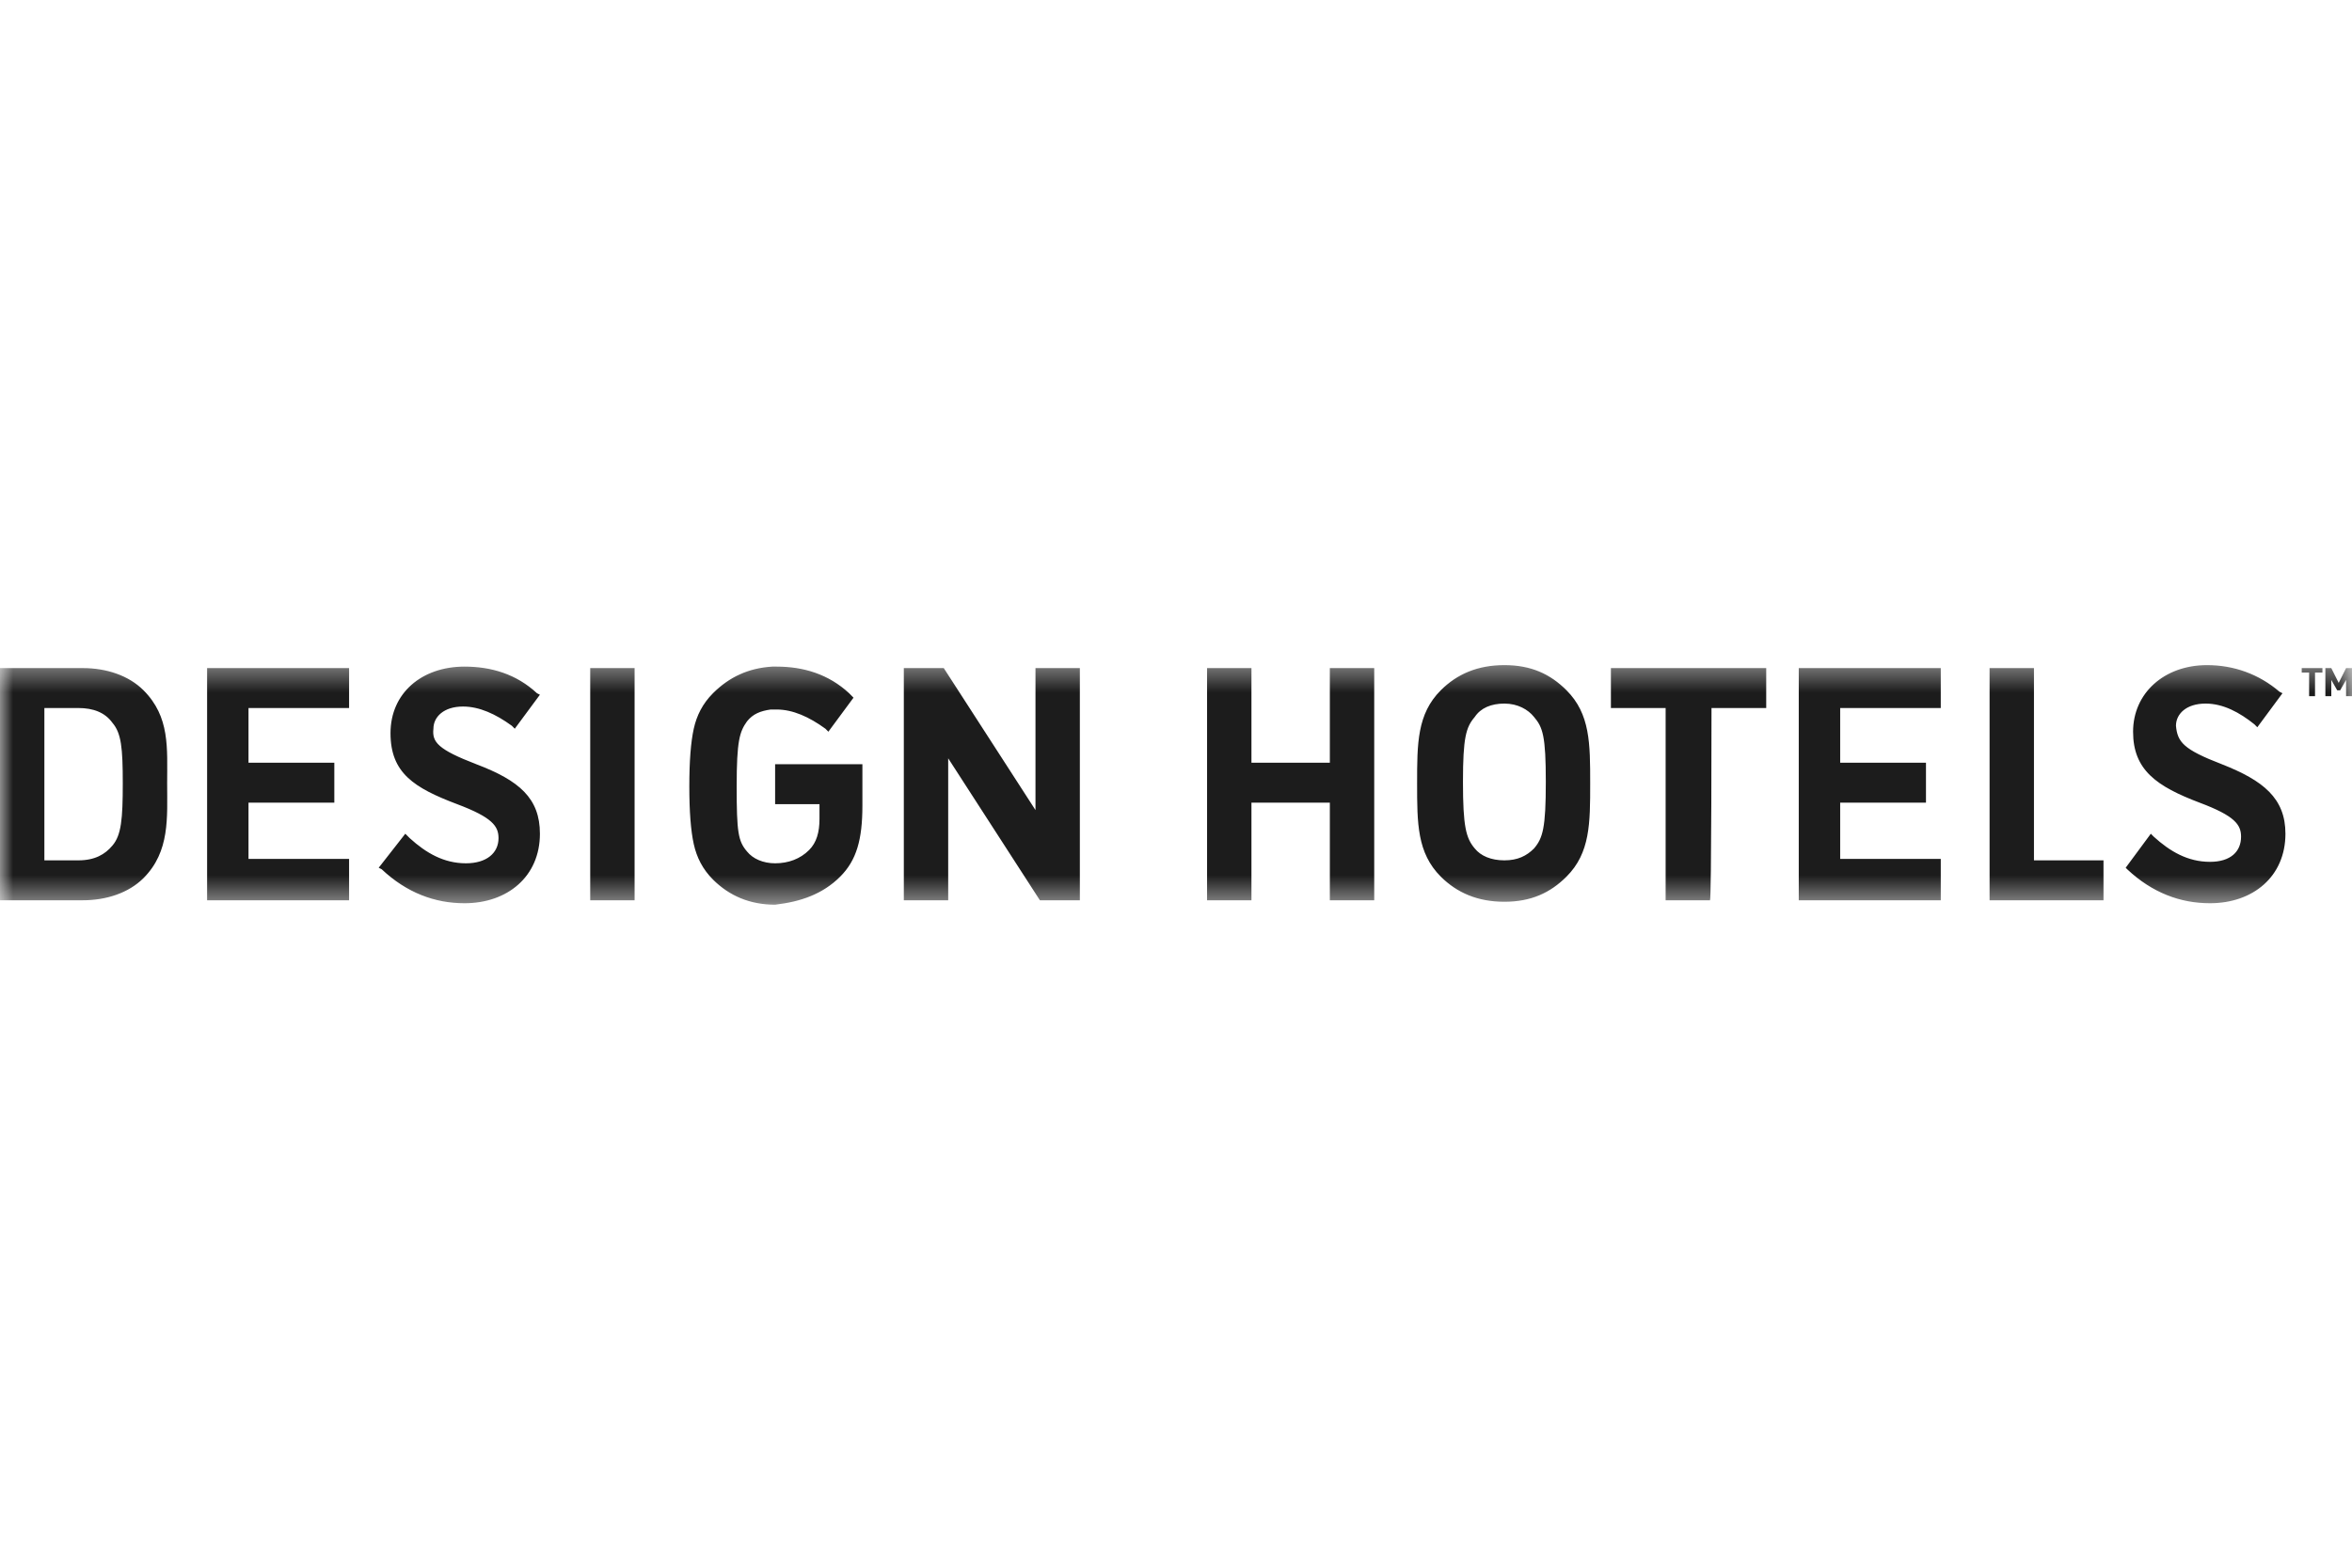 <svg width="90" height="60" viewBox="0 0 90 60" fill="none" xmlns="http://www.w3.org/2000/svg">
<g clip-path="url(#clip0_23602_1133)">
<mask id="mask0_23602_1133" style="mask-type:luminance" maskUnits="userSpaceOnUse" x="0" y="25" width="90" height="10">
<path d="M90 25.4H0V34.57H90V25.4Z" fill="white"/>
</mask>
<g mask="url(#mask0_23602_1133)">
<path d="M90 26.645V25.57H89.774L89.491 26.136L89.208 25.57H88.981V26.645H89.208V26.023L89.434 26.419H89.547L89.774 26.023V26.645H90ZM88.868 25.74V25.57H88.076V25.74H88.359V26.645H88.585V25.74H88.868ZM85.019 29.249C86.604 29.872 87.453 30.551 87.453 31.909C87.453 33.551 86.208 34.57 84.566 34.57C83.434 34.57 82.359 34.173 81.396 33.268L81.34 33.211L82.302 31.909L82.415 32.023C83.038 32.589 83.717 32.985 84.566 32.985C85.359 32.985 85.755 32.589 85.755 32.023C85.755 31.57 85.528 31.23 84.17 30.721C82.528 30.098 81.623 29.475 81.623 28.004C81.623 26.532 82.811 25.456 84.453 25.456C85.472 25.456 86.434 25.796 87.226 26.475L87.34 26.532L86.377 27.834L86.264 27.721C85.698 27.268 85.076 26.928 84.396 26.928C83.66 26.928 83.264 27.325 83.264 27.777C83.321 28.4 83.547 28.683 85.019 29.249ZM76.076 34.456H80.491V32.928H77.83V25.57H76.132V34.456H76.076ZM68.83 25.57H74.264V27.098H70.415V29.192H73.698V30.721H70.415V32.872H74.264V34.456H68.83V25.57ZM65.491 27.098H67.585V25.57H61.642V27.098H63.736V34.456H65.434C65.491 34.456 65.491 27.098 65.491 27.098ZM58.698 27.438C58.472 27.155 58.075 26.928 57.566 26.928C57.057 26.928 56.66 27.098 56.434 27.438C56.094 27.834 55.981 28.23 55.981 29.928C55.981 31.626 56.094 32.079 56.434 32.475C56.66 32.758 57.057 32.928 57.566 32.928C58.075 32.928 58.415 32.758 58.698 32.475C59.038 32.079 59.151 31.683 59.151 29.928C59.151 28.174 59.038 27.834 58.698 27.438ZM57.566 34.513C56.547 34.513 55.755 34.173 55.132 33.551C54.226 32.645 54.226 31.513 54.226 29.985C54.226 28.456 54.226 27.325 55.132 26.419C55.755 25.796 56.547 25.456 57.566 25.456C58.585 25.456 59.321 25.796 59.943 26.419C60.849 27.325 60.849 28.456 60.849 29.985C60.849 31.513 60.849 32.645 59.943 33.551C59.321 34.173 58.585 34.513 57.566 34.513ZM50.887 34.456H52.585V25.57H50.887V29.192H47.887V25.57H46.189V34.456H47.887V30.721H50.887V34.456ZM36.283 29.023V34.456H34.585V25.57H36.113L39.623 31.004V25.57H41.321V34.456H39.792L36.283 29.023ZM32.151 33.551C32.774 32.928 33 32.136 33 30.834V29.249H29.66V30.777H31.358V31.343C31.358 31.853 31.245 32.249 30.962 32.532C30.623 32.872 30.17 33.041 29.66 33.041C29.207 33.041 28.811 32.872 28.585 32.589C28.245 32.192 28.189 31.853 28.189 30.098C28.189 28.343 28.302 28.004 28.585 27.608C28.811 27.325 29.094 27.211 29.491 27.155C29.547 27.155 29.66 27.155 29.717 27.155C30.34 27.155 30.962 27.438 31.585 27.89L31.698 28.004L32.66 26.702L32.491 26.532C31.698 25.796 30.736 25.513 29.717 25.513H29.547C28.642 25.57 27.906 25.909 27.283 26.532C26.887 26.928 26.66 27.381 26.547 27.89C26.434 28.4 26.377 29.136 26.377 30.098C26.377 31.06 26.434 31.796 26.547 32.306C26.66 32.815 26.887 33.268 27.283 33.664C27.906 34.287 28.698 34.626 29.66 34.626C30.623 34.513 31.472 34.23 32.151 33.551ZM22.585 25.57H24.283V34.456H22.585V25.57ZM16.585 27.89C16.585 27.438 16.981 27.041 17.717 27.041C18.34 27.041 18.962 27.325 19.585 27.777L19.698 27.89L20.66 26.589L20.547 26.532C19.755 25.796 18.793 25.513 17.774 25.513C16.132 25.513 14.943 26.532 14.943 28.06C14.943 29.589 15.849 30.155 17.491 30.777C18.849 31.287 19.076 31.626 19.076 32.079C19.076 32.645 18.623 33.041 17.83 33.041C16.981 33.041 16.302 32.645 15.679 32.079L15.509 31.909L14.491 33.211L14.604 33.268C15.566 34.173 16.642 34.57 17.774 34.57C19.415 34.57 20.66 33.551 20.66 31.909C20.66 30.551 19.868 29.872 18.226 29.249C16.755 28.683 16.528 28.4 16.585 27.89ZM7.925 25.57H13.358V27.098H9.509V29.192H12.793V30.721H9.509V32.872H13.358V34.456H7.925V25.57ZM4.698 29.985C4.698 31.343 4.642 31.966 4.302 32.362C4.019 32.702 3.623 32.928 3 32.928H1.698V27.098H3C3.566 27.098 4.019 27.268 4.302 27.664C4.642 28.06 4.698 28.626 4.698 29.985ZM6.396 29.985C6.396 28.626 6.509 27.438 5.491 26.419C4.925 25.853 4.075 25.57 3.17 25.57H0V34.456H3.17C4.075 34.456 4.925 34.173 5.491 33.608C6.509 32.589 6.396 31.287 6.396 29.985Z" fill="#1C1C1C"/>
</g>
</g>
<defs>
<clipPath id="clip0_23602_1133">
<rect width="90" height="9.6" fill="white" transform="translate(0 25.2)"/>
</clipPath>
</defs>
</svg>
